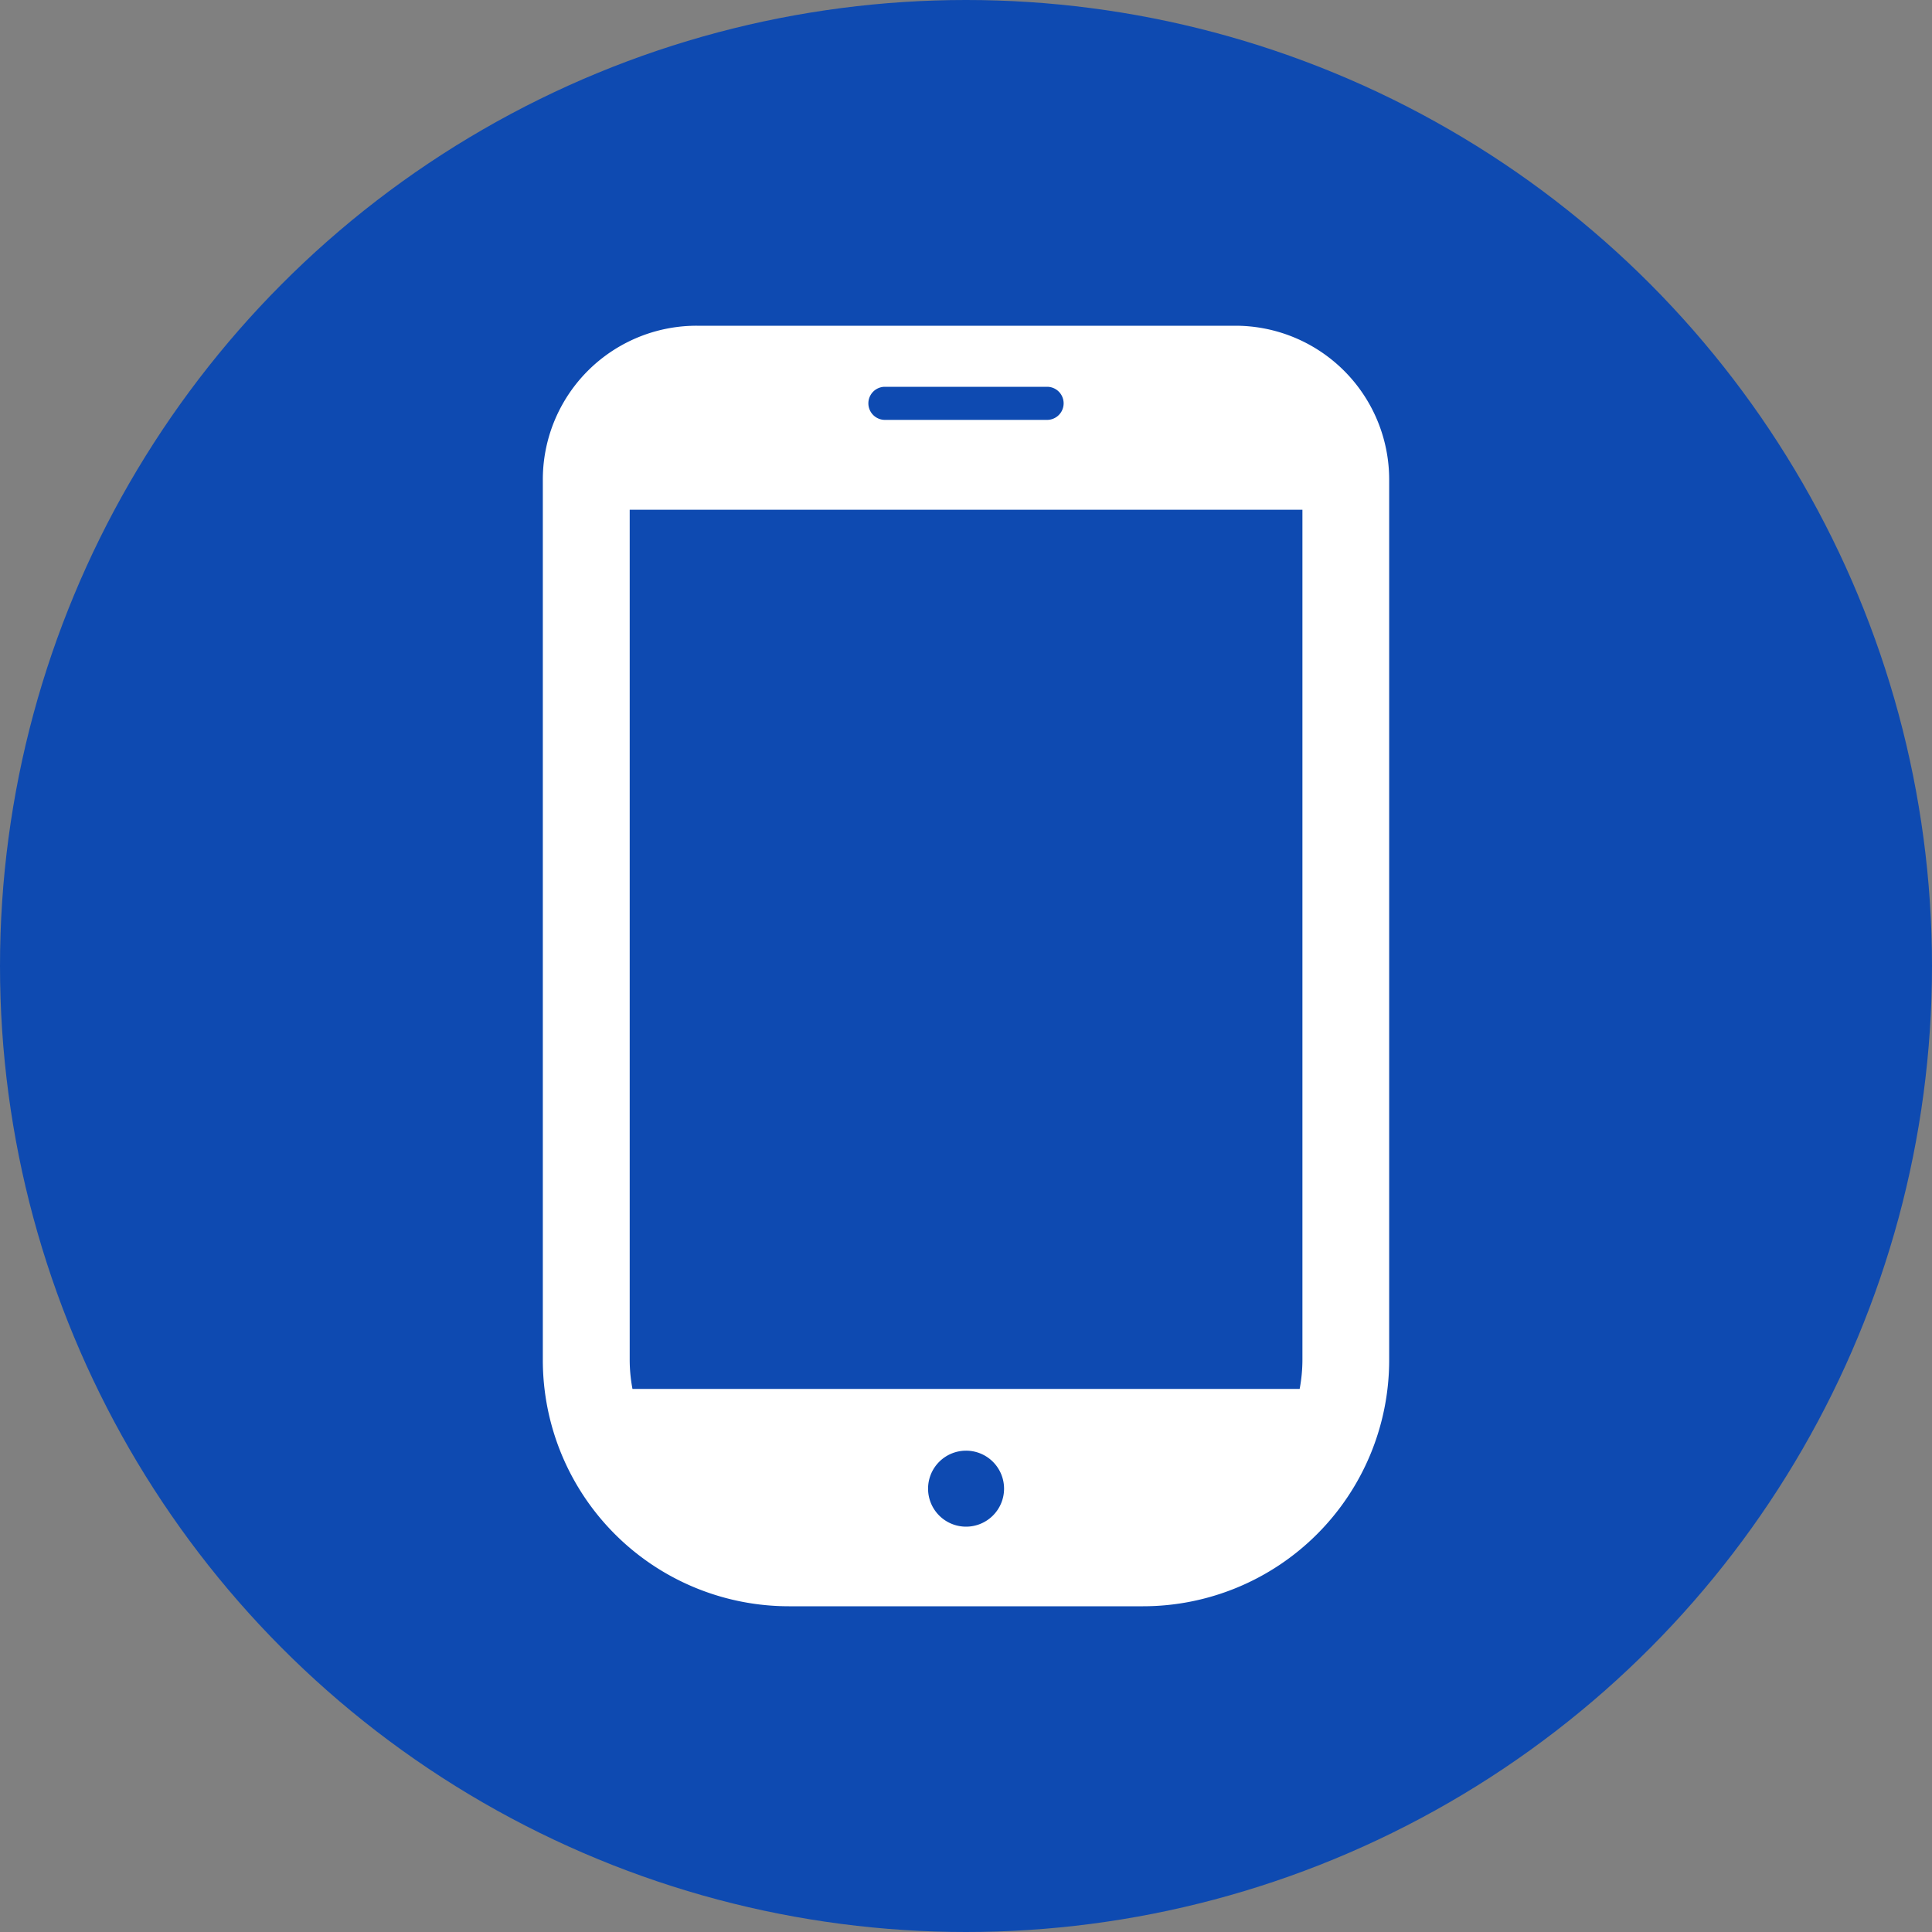 <svg xmlns="http://www.w3.org/2000/svg" width="30" height="30" viewBox="0 0 30 30">
  <rect x="0" y="0" width="30" height="30" fill="#808080" stroke="none"/>
  <g id="携帯電話無料充電設備_1" data-name="携帯電話無料充電設備 – 1" transform="translate(0 0)">
    <g id="Group_4364" data-name="Group 4364" transform="translate(-1600 -2648)">
      <circle id="Ellipse_248" data-name="Ellipse 248" cx="15" cy="15" r="15" transform="translate(1600 2648)" fill="#0e4ab1"/>
      <path id="Path_5597" data-name="Path 5597" d="M1078.572,2312.763h-8.366a2.388,2.388,0,0,0-2.389,2.389v13.672a3.822,3.822,0,0,0,3.821,3.823h5.5a3.823,3.823,0,0,0,3.821-3.823v-13.672A2.389,2.389,0,0,0,1078.572,2312.763Zm-4.184,18.648a.59.59,0,1,1,.591-.591A.59.59,0,0,1,1074.388,2331.411Zm-1.259-17.7h2.518a.257.257,0,1,1,0,.514h-2.518a.257.257,0,1,1,0-.514Zm-3.963,15.109v-13.2h10.446v13.2a2.463,2.463,0,0,1-.043.452h-10.36A2.442,2.442,0,0,1,1069.166,2328.824Z" transform="translate(540.612 340.295)" fill="#fff"/>
    </g>
  </g>
</svg>
